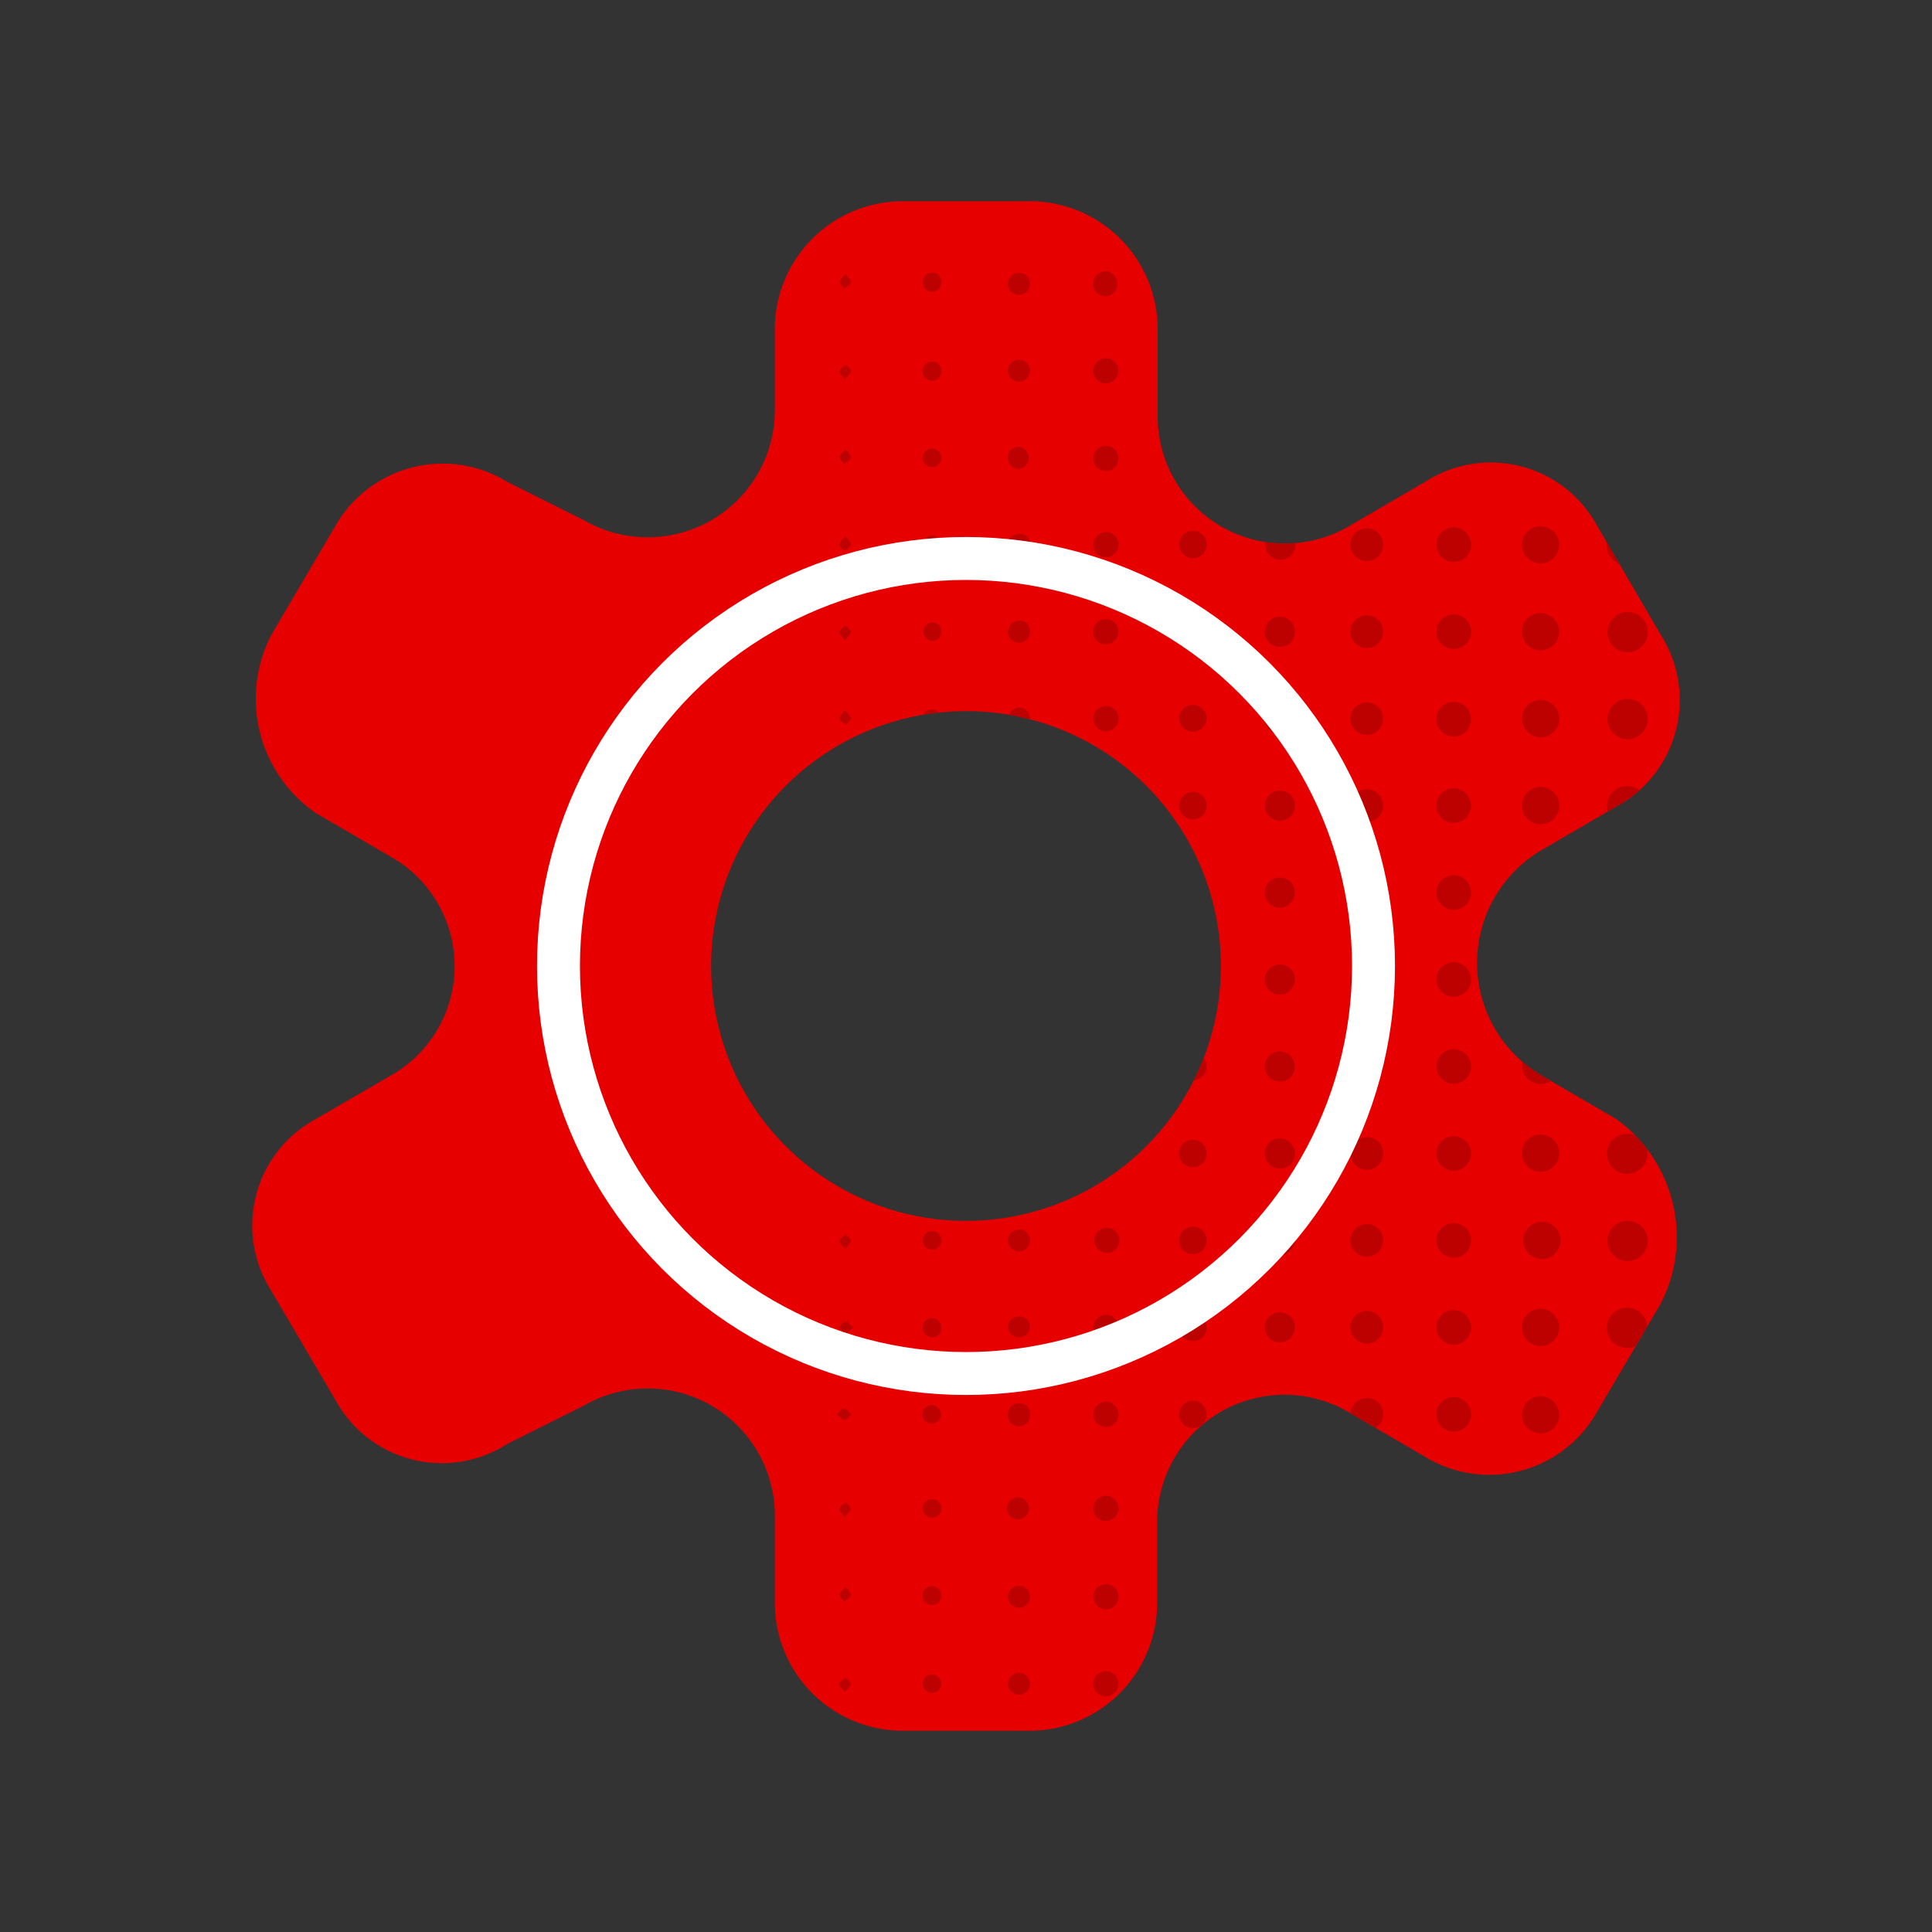 <svg xmlns="http://www.w3.org/2000/svg" width="90" height="90" viewBox="0 0 90 90">
    <rect x="0" y="0" width="90" height="90" fill="#333333" stroke="none"/>
    <defs>
        <clipPath id="5zrtq1odua">
            <path d="m88.823 63-3.562-2.077a6.094 6.094 0 0 1 0-10.392l3.563-2.077a5.642 5.642 0 0 0 2.076-8.015l-2.944-5.048a5.642 5.642 0 0 0-8.016-2.077l-3.563 2.077a5.925 5.925 0 0 1-8.906-5.048v-4.154a5.958 5.958 0 0 0-5.939-5.939h-5.957a5.958 5.958 0 0 0-5.939 5.939v3.858a5.926 5.926 0 0 1-8.907 5.053l-3.562-1.781a5.756 5.756 0 0 0-8.016 2.077l-2.967 5.048a6.469 6.469 0 0 0 2.077 8.311l3.562 2.077a5.851 5.851 0 0 1 0 10.1L28.261 63a5.642 5.642 0 0 0-2.077 8.016l2.967 5.048a5.642 5.642 0 0 0 8.016 2.077l3.563-1.781a5.925 5.925 0 0 1 8.906 5.048v4.153a5.958 5.958 0 0 0 5.939 5.939h5.934a5.958 5.958 0 0 0 5.939-5.939V81.7a5.926 5.926 0 0 1 8.906-5.048l3.563 2.081a5.756 5.756 0 0 0 8.016-2.081l2.967-5.041A6.773 6.773 0 0 0 88.823 63zm-30.281 4.748a11.873 11.873 0 1 1 11.873-11.873 11.873 11.873 0 0 1-11.873 11.873z" transform="translate(-25.27 -20.25)" style="fill:none"/>
        </clipPath>
    </defs>
    <g data-name="settings" transform="translate(-.25 -.25)">
        <g data-name="Group 1454">
            <path data-name="settings" d="m88.823 63-3.562-2.077a6.094 6.094 0 0 1 0-10.392l3.563-2.077a5.642 5.642 0 0 0 2.076-8.015l-2.944-5.048a5.642 5.642 0 0 0-8.016-2.077l-3.563 2.077a5.925 5.925 0 0 1-8.906-5.048v-4.154a5.958 5.958 0 0 0-5.939-5.939h-5.957a5.958 5.958 0 0 0-5.939 5.939v3.858a5.926 5.926 0 0 1-8.907 5.053l-3.562-1.781a5.756 5.756 0 0 0-8.016 2.077l-2.967 5.048a6.469 6.469 0 0 0 2.077 8.311l3.562 2.077a5.851 5.851 0 0 1 0 10.1L28.261 63a5.642 5.642 0 0 0-2.077 8.016l2.967 5.048a5.642 5.642 0 0 0 8.016 2.077l3.563-1.781a5.925 5.925 0 0 1 8.906 5.048v4.153a5.958 5.958 0 0 0 5.939 5.939h5.934a5.958 5.958 0 0 0 5.939-5.939V81.7a5.926 5.926 0 0 1 8.906-5.048l3.563 2.081a5.756 5.756 0 0 0 8.016-2.081l2.967-5.041A6.773 6.773 0 0 0 88.823 63zm-30.281 4.748a11.873 11.873 0 1 1 11.873-11.873 11.873 11.873 0 0 1-11.873 11.873z" transform="translate(-13.292 -10.625)" style="fill:#e60000"/>
            <g data-name="Group 1453" style="clip-path:url(#5zrtq1odua)" transform="translate(11.978 9.625)">
                <g data-name="Group 1452">
                    <path data-name="Path 2545" d="M160.938 138.85a.938.938 0 1 0 .938.909.938.938 0 0 0-.938-.909z" transform="translate(-96.845 -83.256)" style="fill:#bd0000"/>
                    <path data-name="Path 2546" d="M160.938 69.71a.937.937 0 1 0 .938.909.938.938 0 0 0-.938-.909z" transform="translate(-96.845 -46.525)" style="fill:#bd0000"/>
                    <path data-name="Path 2547" d="M160.9 104.279a.937.937 0 1 0 .9.938.937.937 0 0 0-.9-.938z" transform="translate(-96.808 -64.89)" style="fill:#bd0000"/>
                    <path data-name="Path 2548" d="M160.906 130.21a.938.938 0 1 0 .909.938.938.938 0 0 0-.909-.938z" transform="translate(-96.813 -78.666)" style="fill:#bd0000"/>
                    <path data-name="Path 2549" d="M160.938 61.07a.937.937 0 1 0 .938.9.938.938 0 0 0-.938-.9z" transform="translate(-96.846 -41.935)" style="fill:#bd0000"/>
                    <path data-name="Path 2550" d="M160.934 112.919a.937.937 0 1 0 .891.938.937.937 0 0 0-.891-.938z" transform="translate(-96.818 -69.479)" style="fill:#bd0000"/>
                    <path data-name="Path 2551" d="M160.911 78.36a.938.938 0 1 0 .914.938.937.937 0 0 0-.914-.938z" transform="translate(-96.818 -51.12)" style="fill:#bd0000"/>
                    <path data-name="Path 2552" d="M160.9 52.429a.938.938 0 1 0 .9.938.938.938 0 0 0-.9-.938z" transform="translate(-96.808 -37.345)" style="fill:#bd0000"/>
                    <path data-name="Path 2553" d="M160.938 121.57a.937.937 0 1 0 .937.9.937.937 0 0 0-.937-.9z" transform="translate(-96.846 -74.076)" style="fill:#bd0000"/>
                    <path data-name="Path 2554" d="M152.4 69.819a.867.867 0 1 0 .839.867.877.877 0 0 0-.839-.867z" transform="translate(-92.329 -46.583)" style="fill:#bd0000"/>
                    <path data-name="Path 2555" d="M152.4 61.179a.867.867 0 1 0 .834.853.877.877 0 0 0-.834-.853z" transform="translate(-92.33 -41.993)" style="fill:#bd0000"/>
                    <path data-name="Path 2556" d="M152.381 130.31a.867.867 0 1 0 .853.853.881.881 0 0 0-.853-.853z" transform="translate(-92.33 -78.719)" style="fill:#bd0000"/>
                    <path data-name="Path 2557" d="M152.381 139a.867.867 0 1 0 .853.858.881.881 0 0 0-.853-.858z" transform="translate(-92.329 -83.336)" style="fill:#bd0000"/>
                    <path data-name="Path 2558" d="M153.239 105.223a.867.867 0 1 0-.887.784.867.867 0 0 0 .887-.784z" transform="translate(-92.334 -64.887)" style="fill:#bd0000"/>
                    <path data-name="Path 2559" d="M152.353 52.54a.867.867 0 1 0 .881.853.877.877 0 0 0-.881-.853z" transform="translate(-92.33 -37.404)" style="fill:#bd0000"/>
                    <path data-name="Path 2560" d="M152.445 121.668a.867.867 0 1 0 .8.424.867.867 0 0 0-.8-.424z" transform="translate(-92.398 -74.127)" style="fill:#bd0000"/>
                    <path data-name="Path 2561" d="M152.372 113a.867.867 0 1 0 .863.844.877.877 0 0 0-.863-.844z" transform="translate(-92.33 -69.523)" style="fill:#bd0000"/>
                    <path data-name="Path 2562" d="M152.372 78.46a.867.867 0 1 0 .862.872.877.877 0 0 0-.862-.872z" transform="translate(-92.329 -51.174)" style="fill:#bd0000"/>
                    <path data-name="Path 2563" d="M143.8 70a.806.806 0 1 0 .749.5.806.806 0 0 0-.749-.5z" transform="translate(-87.814 -46.679)" style="fill:#bd0000"/>
                    <path data-name="Path 2564" d="M143.792 95.87a.806.806 0 1 0 .82.806.816.816 0 0 0-.82-.806z" transform="translate(-87.814 -60.423)" style="fill:#bd0000"/>
                    <path data-name="Path 2565" d="M143.806 113.16a.806.806 0 1 0 .573.239.806.806 0 0 0-.573-.239z" transform="translate(-87.814 -69.608)" style="fill:#bd0000"/>
                    <path data-name="Path 2566" d="M143.806 121.8a.806.806 0 1 0 .806.806.806.806 0 0 0-.806-.806z" transform="translate(-87.814 -74.198)" style="fill:#bd0000"/>
                    <path data-name="Path 2567" d="M143.783 139.08a.806.806 0 1 0 .83.792.816.816 0 0 0-.83-.792z" transform="translate(-87.814 -83.378)" style="fill:#bd0000"/>
                    <path data-name="Path 2568" d="M143.83 87.23a.806.806 0 1 0 .783.83.816.816 0 0 0-.783-.83z" transform="translate(-87.814 -55.833)" style="fill:#bd0000"/>
                    <path data-name="Path 2569" d="M143.8 52.66a.806.806 0 1 0 .816.806.816.816 0 0 0-.816-.806z" transform="translate(-87.814 -37.468)" style="fill:#bd0000"/>
                    <path data-name="Path 2570" d="M143.82 78.59a.806.806 0 1 0 .792.8.816.816 0 0 0-.792-.8z" transform="translate(-87.814 -51.243)" style="fill:#bd0000"/>
                    <path data-name="Path 2571" d="M143.844 61.309a.806.806 0 1 0 .769.82.806.806 0 0 0-.769-.82z" transform="translate(-87.814 -42.062)" style="fill:#bd0000"/>
                    <path data-name="Path 2572" d="M143.821 130.44a.806.806 0 1 0 .792.83.816.816 0 0 0-.792-.83z" transform="translate(-87.814 -78.788)" style="fill:#bd0000"/>
                    <path data-name="Path 2573" d="M143.8 104.51a.806.806 0 1 0 .816.806.816.816 0 0 0-.816-.806z" transform="translate(-87.814 -65.013)" style="fill:#bd0000"/>
                    <path data-name="Path 2574" d="M135.978 105.4a.76.76 0 1 0-.79.729.76.76 0 0 0 .79-.729z" transform="translate(-83.276 -65.068)" style="fill:#bd0000"/>
                    <path data-name="Path 2575" d="M135.233 78.69a.759.759 0 1 0 .745.759.745.745 0 0 0-.745-.759z" transform="translate(-83.277 -51.296)" style="fill:#bd0000"/>
                    <path data-name="Path 2576" d="M135.215 139.18a.759.759 0 1 0 .764.773.745.745 0 0 0-.764-.773z" transform="translate(-83.277 -83.431)" style="fill:#bd0000"/>
                    <path data-name="Path 2577" d="M135.215 87.33a.759.759 0 1 0 .764.783.745.745 0 0 0-.764-.783z" transform="translate(-83.277 -55.886)" style="fill:#bd0000"/>
                    <path data-name="Path 2578" d="M135.243 61.41a.759.759 0 1 0 .736.769.745.745 0 0 0-.736-.769z" transform="translate(-83.277 -42.116)" style="fill:#bd0000"/>
                    <path data-name="Path 2579" d="M135.233 121.9a.759.759 0 1 0 .745.755.745.745 0 0 0-.745-.755z" transform="translate(-83.277 -74.251)" style="fill:#bd0000"/>
                    <path data-name="Path 2580" d="M135.238 70.05a.759.759 0 1 0 .741.764.745.745 0 0 0-.741-.764z" transform="translate(-83.277 -46.706)" style="fill:#bd0000"/>
                    <path data-name="Path 2581" d="M135.233 96a.759.759 0 1 0 .745.759.745.745 0 0 0-.745-.759z" transform="translate(-83.277 -60.492)" style="fill:#bd0000"/>
                    <path data-name="Path 2582" d="M135.248 113.259a.759.759 0 1 0 .731.769.745.745 0 0 0-.731-.769z" transform="translate(-83.277 -69.661)" style="fill:#bd0000"/>
                    <path data-name="Path 2583" d="M135.248 130.539a.759.759 0 1 0 .731.773.745.745 0 0 0-.731-.773z" transform="translate(-83.277 -78.841)" style="fill:#bd0000"/>
                    <path data-name="Path 2584" d="M135.219 52.76a.759.759 0 1 0 .759.745.75.75 0 0 0-.759-.745z" transform="translate(-83.277 -37.521)" style="fill:#bd0000"/>
                    <path data-name="Path 2585" d="M126.639 96.1a.7.7 0 1 0 .708.708.684.684 0 0 0-.708-.708z" transform="translate(-78.756 -60.545)" style="fill:#bd0000"/>
                    <path data-name="Path 2586" d="M126.659 70.18a.7.7 0 1 0 .682.724.7.7 0 0 0-.682-.724z" transform="translate(-78.748 -46.775)" style="fill:#bd0000"/>
                    <path data-name="Path 2587" d="M126.653 139.31a.7.7 0 1 0 .694.689.684.684 0 0 0-.694-.689z" transform="translate(-78.756 -83.5)" style="fill:#bd0000"/>
                    <path data-name="Path 2588" d="M126.629 61.53a.7.7 0 0 0 .028 1.406.68.68 0 0 0 .684-.717.689.689 0 0 0-.713-.689z" transform="translate(-78.751 -42.179)" style="fill:#bd0000"/>
                    <path data-name="Path 2589" d="M127.34 105.5a.7.7 0 1 0-.741.638.68.68 0 0 0 .741-.638z" transform="translate(-78.754 -65.137)" style="fill:#bd0000"/>
                    <path data-name="Path 2590" d="M126.644 87.46a.7.7 0 1 0 .7.708.684.684 0 0 0-.7-.708z" transform="translate(-78.756 -55.955)" style="fill:#bd0000"/>
                    <path data-name="Path 2591" d="M126 53.525a.7.7 0 1 0 .745-.637.689.689 0 0 0-.745.637z" transform="translate(-78.78 -37.587)" style="fill:#bd0000"/>
                    <path data-name="Path 2592" d="M126.672 130.67a.7.7 0 1 0 .675.708.684.684 0 0 0-.675-.708z" transform="translate(-78.756 -78.91)" style="fill:#bd0000"/>
                    <path data-name="Path 2593" d="M126.647 122a.675.675 0 0 0-.7.708.7.7 0 1 0 .7-.708z" transform="translate(-78.755 -74.304)" style="fill:#bd0000"/>
                    <path data-name="Path 2594" d="M126.653 78.82a.7.7 0 1 0 .7.7.7.7 0 0 0-.7-.7z" transform="translate(-78.756 -51.365)" style="fill:#bd0000"/>
                    <path data-name="Path 2595" d="M126.639 113.39a.675.675 0 0 0-.689.689.7.7 0 1 0 .689-.689z" transform="translate(-78.756 -69.73)" style="fill:#bd0000"/>
                    <path data-name="Path 2596" d="M118.715 79.6a.638.638 0 1 0-.67.623.628.628 0 0 0 .67-.623z" transform="translate(-74.235 -51.435)" style="fill:#bd0000"/>
                    <path data-name="Path 2597" d="M118.049 123.436a.638.638 0 1 0-.609-.652.628.628 0 0 0 .609.652z" transform="translate(-74.235 -74.39)" style="fill:#bd0000"/>
                    <path data-name="Path 2598" d="M118.072 140.715a.637.637 0 1 0-.633-.656.623.623 0 0 0 .633.656z" transform="translate(-74.234 -83.57)" style="fill:#bd0000"/>
                    <path data-name="Path 2599" d="M117.438 114.109a.638.638 0 1 0 .666-.591.623.623 0 0 0-.666.591z" transform="translate(-74.233 -69.798)" style="fill:#bd0000"/>
                    <path data-name="Path 2600" d="M118.092 87.59a.638.638 0 1 0 .623.661.623.623 0 0 0-.623-.661z" transform="translate(-74.236 -56.024)" style="fill:#bd0000"/>
                    <path data-name="Path 2601" d="M118.087 53a.638.638 0 1 0 .628.633.623.623 0 0 0-.628-.633z" transform="translate(-74.235 -37.648)" style="fill:#bd0000"/>
                    <path data-name="Path 2602" d="M118.082 132.075a.637.637 0 1 0-.642-.647.628.628 0 0 0 .642.647z" transform="translate(-74.235 -78.98)" style="fill:#bd0000"/>
                    <path data-name="Path 2603" d="M118.059 106.145a.637.637 0 1 0-.619-.637.623.623 0 0 0 .619.637z" transform="translate(-74.235 -65.204)" style="fill:#bd0000"/>
                    <path data-name="Path 2604" d="M118.715 62.311a.638.638 0 1 0-.652.623.638.638 0 0 0 .652-.623z" transform="translate(-74.235 -42.249)" style="fill:#bd0000"/>
                    <path data-name="Path 2605" d="M118.063 70.309a.619.619 0 0 0-.623.633.638.638 0 0 0 1.275 0 .623.623 0 0 0-.652-.633z" transform="translate(-74.235 -46.843)" style="fill:#bd0000"/>
                    <path data-name="Path 2606" d="M118.715 96.881a.638.638 0 1 0-.652.623.638.638 0 0 0 .652-.623z" transform="translate(-74.235 -60.614)" style="fill:#bd0000"/>
                    <path data-name="Path 2607" d="M109.477 130.91a.586.586 0 1 0 .6.581.577.577 0 0 0-.6-.581z" transform="translate(-69.698 -79.038)" style="fill:#bd0000"/>
                    <path data-name="Path 2608" d="M110.072 140.15a.586.586 0 1 0-.6.572.577.577 0 0 0 .6-.572z" transform="translate(-69.698 -83.628)" style="fill:#bd0000"/>
                    <path data-name="Path 2609" d="M109.467 35.849a.586.586 0 1 0 .6.572.577.577 0 0 0-.6-.572z" transform="translate(-69.698 -28.537)" style="fill:#bd0000"/>
                    <path data-name="Path 2610" d="M109.5 62.942a.586.586 0 1 0-.6-.6.572.572 0 0 0 .6.6z" transform="translate(-69.703 -42.307)" style="fill:#bd0000"/>
                    <path data-name="Path 2611" d="M109.5 71.582a.586.586 0 1 0-.59-.582.577.577 0 0 0 .591.586z" transform="translate(-69.703 -46.897)" style="fill:#bd0000"/>
                    <path data-name="Path 2612" d="M109.535 123.435a.586.586 0 1 0-.534-.584.586.586 0 0 0 .534.584z" transform="translate(-69.752 -74.445)" style="fill:#bd0000"/>
                    <path data-name="Path 2613" d="M109.5 114.792a.586.586 0 1 0-.591-.586.577.577 0 0 0 .591.586z" transform="translate(-69.703 -69.853)" style="fill:#bd0000"/>
                    <path data-name="Path 2614" d="M109.481 54.3a.586.586 0 1 0-.572-.6.572.572 0 0 0 .572.6z" transform="translate(-69.702 -37.717)" style="fill:#bd0000"/>
                    <path data-name="Path 2615" d="M110.072 45.14a.586.586 0 1 0-.312.522.586.586 0 0 0 .312-.522z" transform="translate(-69.698 -33.163)" style="fill:#bd0000"/>
                    <path data-name="Path 2616" d="M109.486 28.376a.586.586 0 0 0 .028-1.167.584.584 0 1 0-.028 1.167z" transform="translate(-69.703 -23.947)" style="fill:#bd0000"/>
                    <path data-name="Path 2617" d="M100.926 61.937a.511.511 0 1 0 .516.5.469.469 0 0 0-.516-.5z" transform="translate(-65.193 -42.395)" style="fill:#bd0000"/>
                    <path data-name="Path 2618" d="M100.936 27.37a.511.511 0 1 0 .506.511.5.5 0 0 0-.506-.511z" transform="translate(-65.193 -24.032)" style="fill:#bd0000"/>
                    <path data-name="Path 2619" d="M100.949 44.657a.469.469 0 0 0-.52.5.5.5 0 0 0 .5.52.511.511 0 0 0 0-1.017z" transform="translate(-65.197 -33.214)" style="fill:#bd0000"/>
                    <path data-name="Path 2620" d="M100.94 53.3a.511.511 0 1 0 .5.511.469.469 0 0 0-.5-.511z" transform="translate(-65.193 -37.806)" style="fill:#bd0000"/>
                    <path data-name="Path 2621" d="M100.931 122.43a.511.511 0 1 0 .511.506.5.5 0 0 0-.511-.506z" transform="translate(-65.193 -74.533)" style="fill:#bd0000"/>
                    <path data-name="Path 2622" d="M100.951 139.719a.492.492 0 0 0-.525.492.511.511 0 1 0 1.017.028.469.469 0 0 0-.492-.52z" transform="translate(-65.194 -83.717)" style="fill:#bd0000"/>
                    <path data-name="Path 2623" d="M101.458 71.113a.5.5 0 1 0-1-.066.511.511 0 1 0 1.017.052z" transform="translate(-65.209 -46.986)" style="fill:#bd0000"/>
                    <path data-name="Path 2624" d="M100.931 36a.5.5 0 0 0-.5.52.511.511 0 1 0 .5-.52z" transform="translate(-65.198 -28.617)" style="fill:#bd0000"/>
                    <path data-name="Path 2625" d="M100.941 131.07a.5.5 0 0 0-.511.511.511.511 0 0 0 1.017 0 .5.5 0 0 0-.506-.511z" transform="translate(-65.198 -79.123)" style="fill:#bd0000"/>
                    <path data-name="Path 2626" d="M92.379 36.19a.417.417 0 0 0-.422.413.431.431 0 1 0 .858 0 .427.427 0 0 0-.436-.413z" transform="translate(-60.696 -28.718)" style="fill:#bd0000"/>
                    <path data-name="Path 2627" d="M92.379 139.879a.441.441 0 0 0-.469.427.422.422 0 0 0 .4.431.427.427 0 0 0 .469-.4.469.469 0 0 0-.4-.458z" transform="translate(-60.672 -83.802)" style="fill:#bd0000"/>
                    <path data-name="Path 2628" d="M92.4 122.6a.436.436 0 0 0-.441.427.422.422 0 0 0 .4.431.431.431 0 0 0 .469-.408.441.441 0 0 0-.428-.45z" transform="translate(-60.699 -74.623)" style="fill:#bd0000"/>
                    <path data-name="Path 2629" d="M92.348 28.225a.427.427 0 0 0 .469-.394.431.431 0 1 0-.858-.047.417.417 0 0 0 .389.441z" transform="translate(-60.698 -24.016)" style="fill:#bd0000"/>
                    <path data-name="Path 2630" d="M92.387 54.328a.441.441 0 0 0 .431-.436.431.431 0 0 0-.441-.422.417.417 0 0 0-.417.417.436.436 0 0 0 .427.441z" transform="translate(-60.699 -37.898)" style="fill:#bd0000"/>
                    <path data-name="Path 2631" d="M92.375 131.25a.417.417 0 0 0-.417.417.431.431 0 1 0 .858 0 .422.422 0 0 0-.441-.417z" transform="translate(-60.696 -79.218)" style="fill:#bd0000"/>
                    <path data-name="Path 2632" d="M92.4 62.968a.431.431 0 0 0 .441-.422.417.417 0 0 0-.4-.436.436.436 0 0 0-.441.417.469.469 0 0 0 .4.441z" transform="translate(-60.72 -42.488)" style="fill:#bd0000"/>
                    <path data-name="Path 2633" d="M92.387 70.75a.422.422 0 0 0-.431.4.429.429 0 1 0 .431-.4z" transform="translate(-60.694 -47.078)" style="fill:#bd0000"/>
                    <path data-name="Path 2634" d="M92.375 44.83a.417.417 0 0 0-.417.413.429.429 0 1 0 .417-.413z" transform="translate(-60.696 -33.308)" style="fill:#bd0000"/>
                    <path data-name="Path 2635" d="M83.925 132.12c.084 0 .206-.131.384-.258-.178-.136-.286-.277-.384-.272s-.2.159-.3.248c.103.103.175.262.3.282z" transform="translate(-56.274 -79.399)" style="fill:#bd0000"/>
                    <path data-name="Path 2636" d="M84.2 123.2c0-.1-.164-.192-.253-.291-.1.1-.253.188-.277.3s.141.206.272.384c.124-.172.265-.293.258-.393z" transform="translate(-56.292 -74.788)" style="fill:#bd0000"/>
                    <path data-name="Path 2637" d="M83.9 28.155c.1-.089.267-.164.3-.277s-.122-.216-.244-.4c-.141.169-.286.272-.286.37s.155.209.23.307z" transform="translate(-56.295 -24.091)" style="fill:#bd0000"/>
                    <path data-name="Path 2638" d="M84.2 36.8c0-.1-.15-.206-.234-.3-.1.089-.267.169-.3.277s.127.216.244.4c.141-.171.29-.277.29-.377z" transform="translate(-56.291 -28.883)" style="fill:#bd0000"/>
                    <path data-name="Path 2639" d="M84.07 140.519c-.1-.1-.178-.258-.3-.281s-.206.131-.384.262c.178.131.286.272.384.267s.201-.173.3-.248z" transform="translate(-56.146 -83.992)" style="fill:#bd0000"/>
                    <path data-name="Path 2640" d="M83.9 45.57c.1-.094.267-.169.3-.277s-.122-.216-.244-.4c-.141.173-.286.277-.286.375s.155.199.23.302z" transform="translate(-56.295 -33.34)" style="fill:#bd0000"/>
                    <path data-name="Path 2641" d="M83.914 54.224c.1-.1.258-.178.286-.291s-.127-.211-.253-.394c-.136.178-.281.286-.277.384s.155.194.244.301z" transform="translate(-56.295 -37.935)" style="fill:#bd0000"/>
                    <path data-name="Path 2642" d="M83.944 62.42c-.1.1-.253.187-.277.3s.141.2.272.38c.127-.183.267-.3.258-.394s-.164-.192-.253-.286z" transform="translate(-56.292 -42.653)" style="fill:#bd0000"/>
                    <path data-name="Path 2643" d="M83.668 71.218c.028.108.187.188.3.281.084-.1.23-.2.234-.3s-.145-.2-.281-.375c-.126.176-.272.31-.253.394z" transform="translate(-56.293 -47.115)" style="fill:#bd0000"/>
                    <path data-name="Path 2644" d="M109.468 166.329a.586.586 0 1 0 .6.567.572.572 0 0 0-.6-.567z" transform="translate(-69.699 -97.854)" style="fill:#bd0000"/>
                    <path data-name="Path 2645" d="M109.505 150.072a.586.586 0 1 0-.6-.581.572.572 0 0 0 .6.581z" transform="translate(-69.703 -88.595)" style="fill:#bd0000"/>
                    <path data-name="Path 2646" d="M109.509 157.689a.586.586 0 1 0 .563.581.572.572 0 0 0-.563-.581z" transform="translate(-69.698 -93.264)" style="fill:#bd0000"/>
                    <path data-name="Path 2647" d="M100.9 149.066a.511.511 0 1 0 .45.521.511.511 0 0 0-.45-.521z" transform="translate(-65.145 -88.681)" style="fill:#bd0000"/>
                    <path data-name="Path 2648" d="M100.936 157.85a.511.511 0 1 0 .506.511.5.5 0 0 0-.506-.511z" transform="translate(-65.193 -93.35)" style="fill:#bd0000"/>
                    <path data-name="Path 2649" d="M100.926 166.49a.511.511 0 1 0 .516.5.5.5 0 0 0-.516-.5z" transform="translate(-65.193 -97.939)" style="fill:#bd0000"/>
                    <path data-name="Path 2650" d="M92.382 167.518a.436.436 0 0 0 .436-.431.431.431 0 0 0-.436-.427.417.417 0 0 0-.422.417.436.436 0 0 0 .422.441z" transform="translate(-60.699 -98.03)" style="fill:#bd0000"/>
                    <path data-name="Path 2651" d="M92.8 158.337a.469.469 0 0 0-.4-.469.436.436 0 0 0-.469.413.422.422 0 0 0 .389.469.436.436 0 0 0 .483-.413z" transform="translate(-60.68 -93.359)" style="fill:#bd0000"/>
                    <path data-name="Path 2652" d="M92.382 149.24a.422.422 0 0 0-.422.417.431.431 0 1 0 .422-.417z" transform="translate(-60.699 -88.776)" style="fill:#bd0000"/>
                    <path data-name="Path 2653" d="M83.962 149.56c-.1.089-.267.169-.3.281s.127.211.248.394c.136-.173.286-.277.281-.375s-.145-.202-.229-.3z" transform="translate(-56.291 -88.946)" style="fill:#bd0000"/>
                    <path data-name="Path 2654" d="M83.9 158.63c.1-.094.267-.169.3-.281s-.122-.211-.244-.4c-.141.173-.286.277-.286.375s.155.203.23.306z" transform="translate(-56.295 -93.403)" style="fill:#bd0000"/>
                    <path data-name="Path 2655" d="M83.91 167.655c.141-.173.291-.277.286-.375s-.15-.2-.234-.3c-.1.089-.267.164-.3.277s.131.201.248.398z" transform="translate(-56.291 -98.2)" style="fill:#bd0000"/>
                </g>
            </g>
        </g>
        <circle data-name="Ellipse 171" cx="18.984" cy="18.984" r="18.984" transform="translate(26.266 26.266)" style="stroke:#fff;stroke-miterlimit:10;stroke-width:2px;fill:none"/>
        <path data-name="Rectangle 657" transform="translate(.25 .25)" style="fill:none" d="M0 0h90v90H0z"/>
    </g>
</svg>
